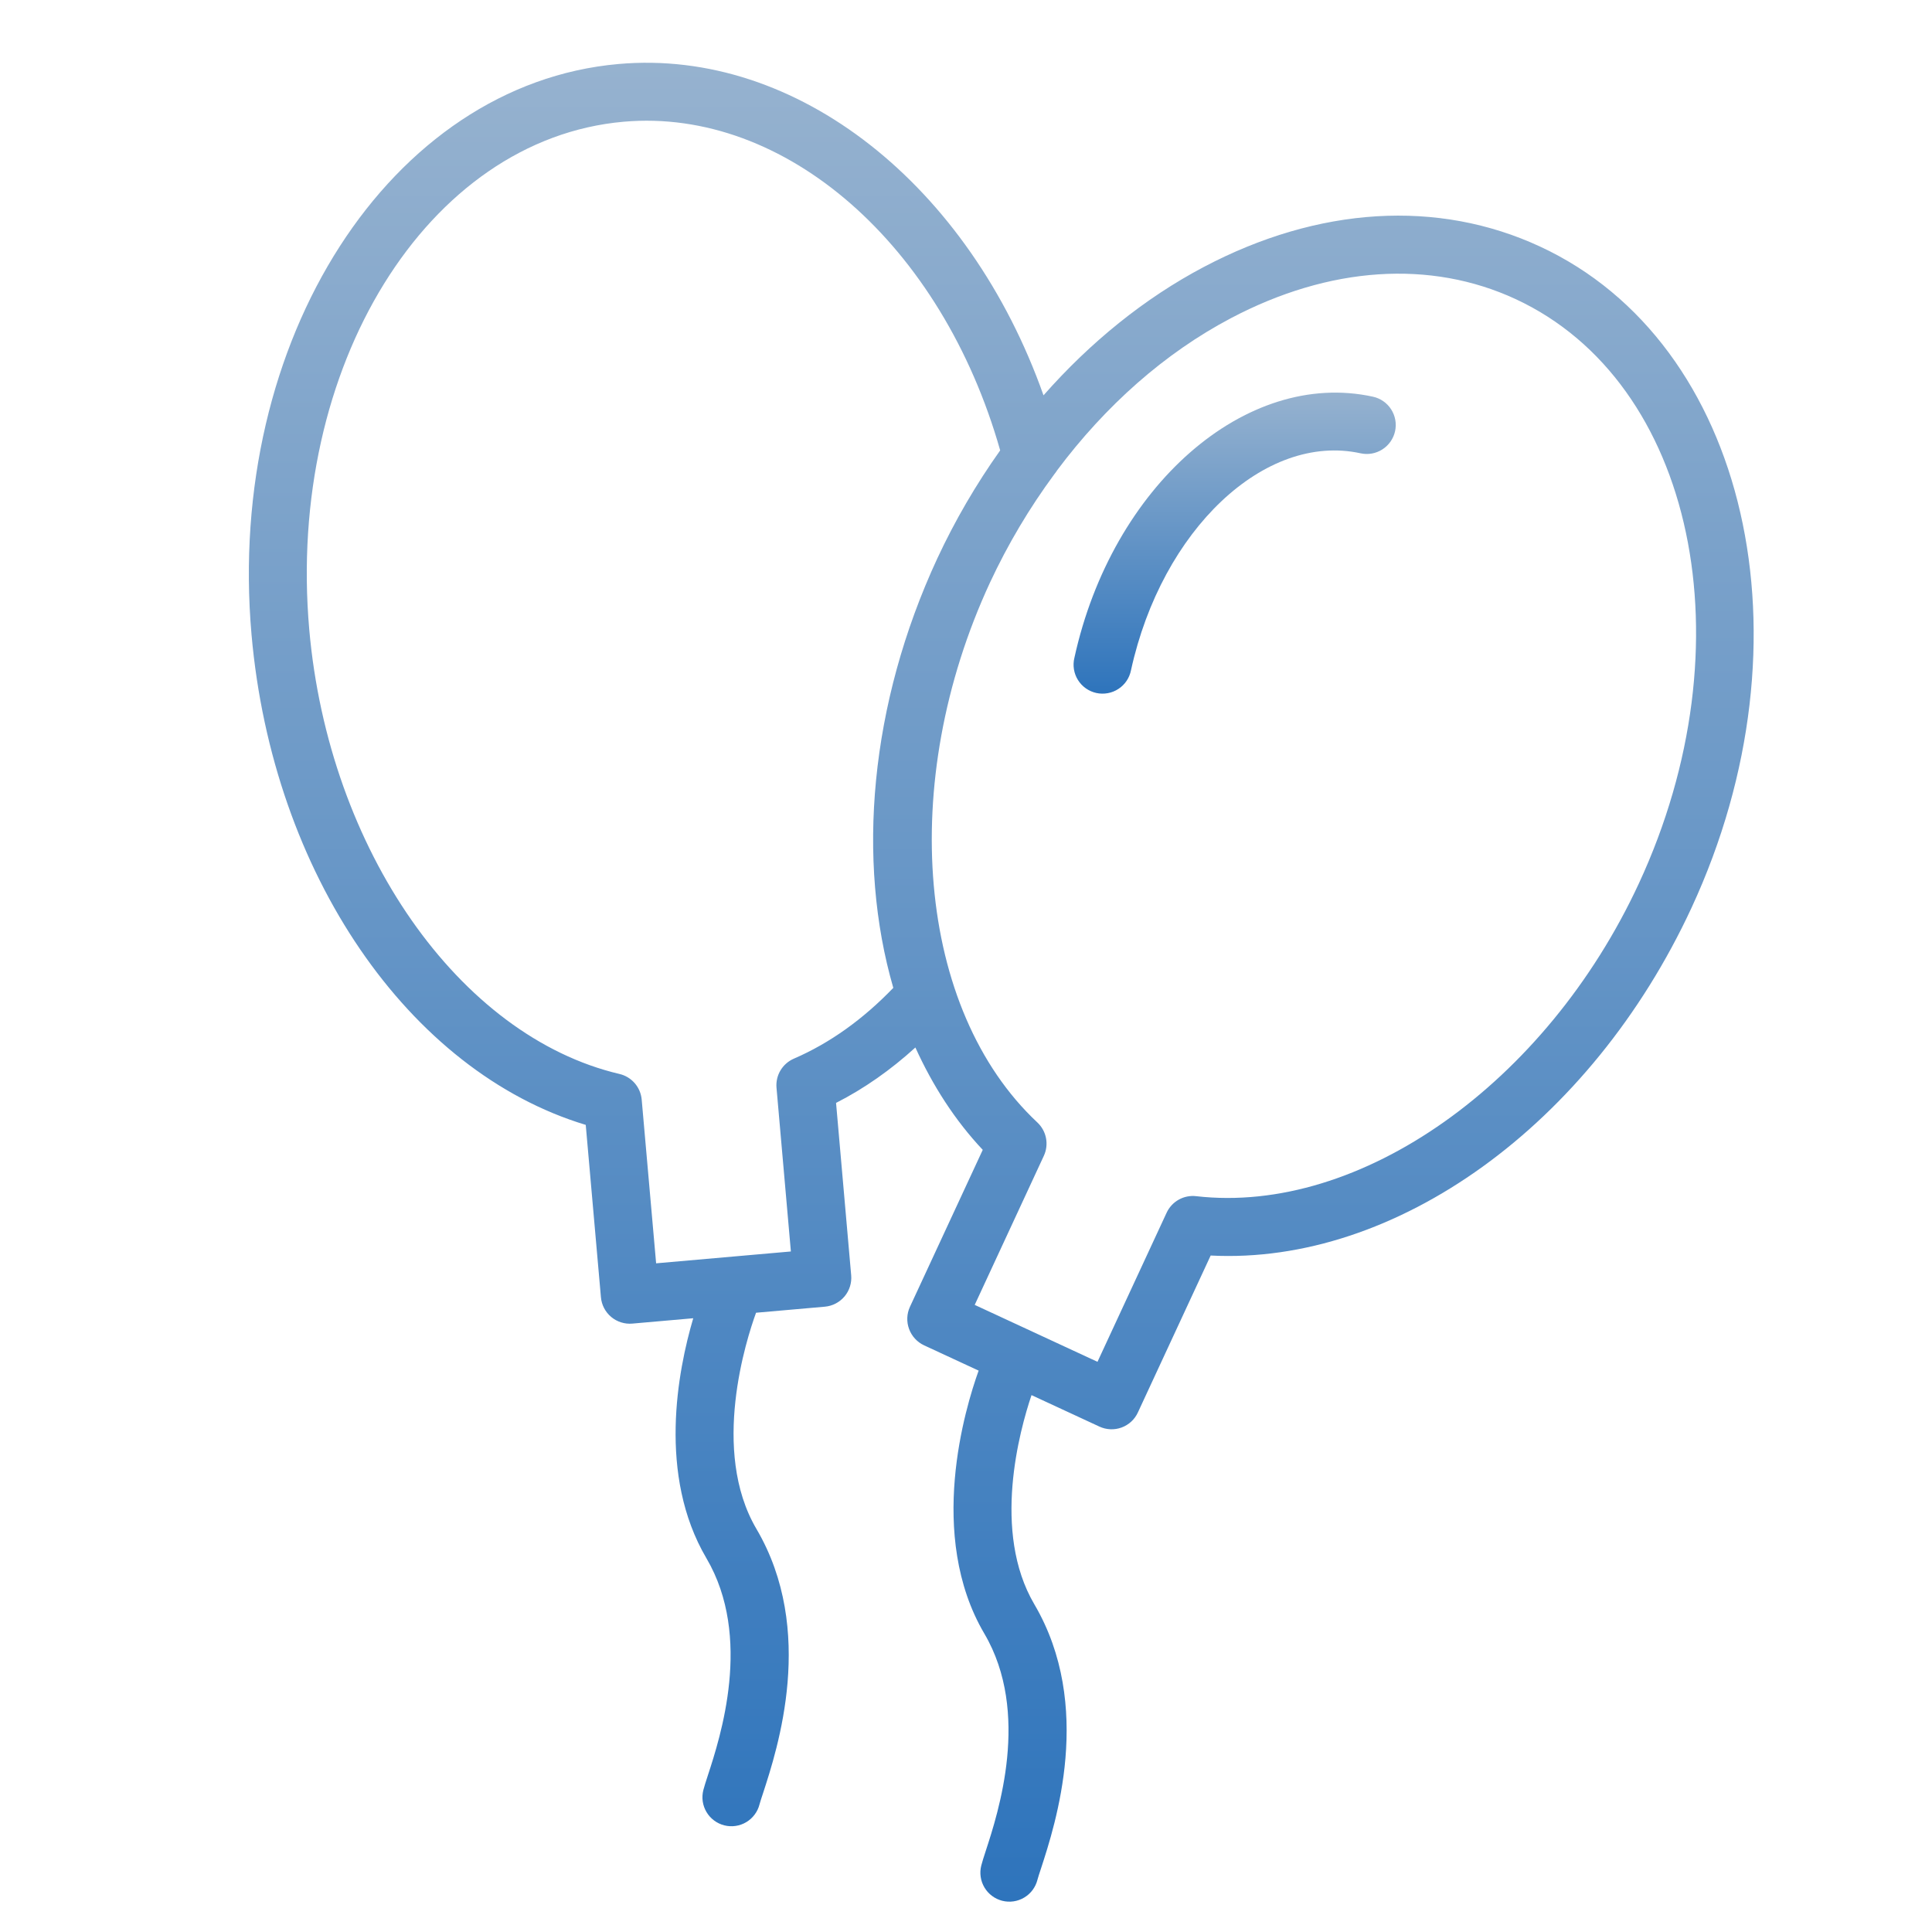 <?xml version="1.0" encoding="UTF-8"?> <svg xmlns="http://www.w3.org/2000/svg" width="100" height="100" viewBox="0 0 100 100" fill="none"><path fill-rule="evenodd" clip-rule="evenodd" d="M71.064 20.533C64.488 19.095 57.556 25.158 55.61 34.051C55.563 34.245 55.555 34.447 55.587 34.644C55.619 34.841 55.69 35.03 55.796 35.199C55.902 35.368 56.041 35.515 56.204 35.63C56.368 35.745 56.552 35.826 56.747 35.869C56.942 35.911 57.144 35.914 57.34 35.878C57.537 35.842 57.724 35.767 57.891 35.657C58.058 35.548 58.201 35.406 58.313 35.24C58.424 35.074 58.501 34.888 58.54 34.692C60.134 27.415 65.474 22.379 70.424 23.463C70.616 23.505 70.815 23.509 71.009 23.474C71.203 23.439 71.388 23.366 71.553 23.26C71.719 23.154 71.862 23.016 71.975 22.854C72.087 22.693 72.167 22.51 72.209 22.318C72.251 22.126 72.255 21.927 72.22 21.733C72.185 21.539 72.112 21.354 72.006 21.188C71.9 21.023 71.762 20.879 71.6 20.767C71.438 20.654 71.256 20.575 71.064 20.533Z" fill="url(#paint0_linear_63_45)"></path><path fill-rule="evenodd" clip-rule="evenodd" d="M79.709 12.76C74.424 10.309 68.245 10.685 62.307 13.819C59.241 15.437 56.439 17.71 54.012 20.462C50.162 9.589 41.265 2.492 32.014 3.313C20.201 4.355 11.679 17.604 13.019 32.849C14.108 45.212 21.152 55.457 30.318 58.224L31.104 67.147C31.139 67.543 31.33 67.909 31.635 68.165C31.94 68.42 32.334 68.544 32.73 68.509L35.882 68.232C35.081 70.95 34.029 76.344 36.565 80.656C38.973 84.749 37.277 89.939 36.639 91.892C36.53 92.226 36.448 92.485 36.404 92.657C36.356 92.848 36.345 93.047 36.373 93.242C36.402 93.436 36.468 93.624 36.569 93.793C36.67 93.963 36.803 94.11 36.961 94.228C37.119 94.346 37.298 94.431 37.489 94.48C37.68 94.528 37.879 94.539 38.074 94.51C38.269 94.482 38.456 94.416 38.625 94.315C38.795 94.214 38.942 94.081 39.06 93.923C39.178 93.766 39.264 93.586 39.312 93.395C39.345 93.267 39.41 93.074 39.492 92.824C40.245 90.518 42.245 84.393 39.152 79.135C36.768 75.082 38.642 69.295 39.133 67.947L42.694 67.634C43.09 67.599 43.456 67.408 43.712 67.104C43.968 66.799 44.092 66.405 44.057 66.009L43.274 57.086C44.732 56.344 46.104 55.379 47.38 54.218C48.277 56.194 49.431 57.991 50.867 59.516L47.098 67.641C46.932 68.002 46.916 68.414 47.053 68.787C47.19 69.16 47.468 69.465 47.828 69.633L50.654 70.943C49.965 72.857 47.954 79.467 50.951 84.559C53.356 88.653 51.663 93.841 51.025 95.794C50.916 96.129 50.833 96.39 50.79 96.562C50.742 96.753 50.731 96.951 50.76 97.146C50.788 97.341 50.855 97.529 50.956 97.698C51.057 97.867 51.19 98.015 51.348 98.132C51.506 98.25 51.685 98.336 51.876 98.384C52.067 98.432 52.266 98.443 52.461 98.414C52.655 98.386 52.843 98.319 53.012 98.218C53.181 98.118 53.329 97.984 53.447 97.826C53.564 97.668 53.65 97.489 53.698 97.298C53.73 97.17 53.796 96.976 53.878 96.725C54.63 94.42 56.628 88.298 53.537 83.038C51.327 79.281 52.776 74.033 53.391 72.211L56.905 73.84C57.084 73.923 57.277 73.97 57.474 73.978C57.671 73.987 57.867 73.956 58.052 73.888C58.237 73.82 58.407 73.717 58.552 73.583C58.697 73.45 58.813 73.289 58.896 73.11L62.664 64.986C72.228 65.479 82.337 58.235 87.552 46.989C93.986 33.103 90.469 17.748 79.709 12.76ZM41.092 54.795C40.803 54.92 40.56 55.133 40.398 55.403C40.236 55.674 40.164 55.989 40.192 56.303L40.936 64.776L33.961 65.389L33.214 56.916C33.187 56.602 33.06 56.304 32.854 56.066C32.647 55.827 32.37 55.66 32.063 55.588C23.762 53.639 17.01 43.965 16.007 32.586C14.812 18.989 22.111 7.198 32.277 6.301C40.658 5.562 48.754 12.689 51.769 23.312C50.52 25.07 49.432 26.938 48.52 28.893C45.011 36.458 44.325 44.529 46.237 51.131C44.685 52.745 42.961 53.988 41.092 54.795ZM84.828 45.727C80.029 56.077 70.398 62.888 61.914 61.914C61.601 61.877 61.284 61.941 61.009 62.095C60.734 62.249 60.515 62.487 60.383 62.773L56.806 70.487L50.451 67.541L54.029 59.825C54.162 59.539 54.201 59.218 54.141 58.908C54.081 58.598 53.924 58.315 53.694 58.099C47.468 52.267 46.437 40.515 51.242 30.153C52.164 28.175 53.281 26.294 54.577 24.538C54.627 24.477 54.674 24.415 54.714 24.347C57.221 20.993 60.288 18.275 63.708 16.471C68.801 13.785 74.035 13.434 78.448 15.481C87.706 19.774 90.569 33.343 84.828 45.727Z" fill="url(#paint1_linear_63_45)"></path><defs><linearGradient id="paint0_linear_63_45" x1="63.906" y1="20.322" x2="63.906" y2="35.903" gradientUnits="userSpaceOnUse"><stop stop-color="#96B2CF"></stop><stop offset="1" stop-color="#2E74BC"></stop></linearGradient><linearGradient id="paint1_linear_63_45" x1="51.825" y1="3.249" x2="51.825" y2="98.43" gradientUnits="userSpaceOnUse"><stop stop-color="#96B2CF"></stop><stop offset="1" stop-color="#2E74BC"></stop></linearGradient></defs></svg> 